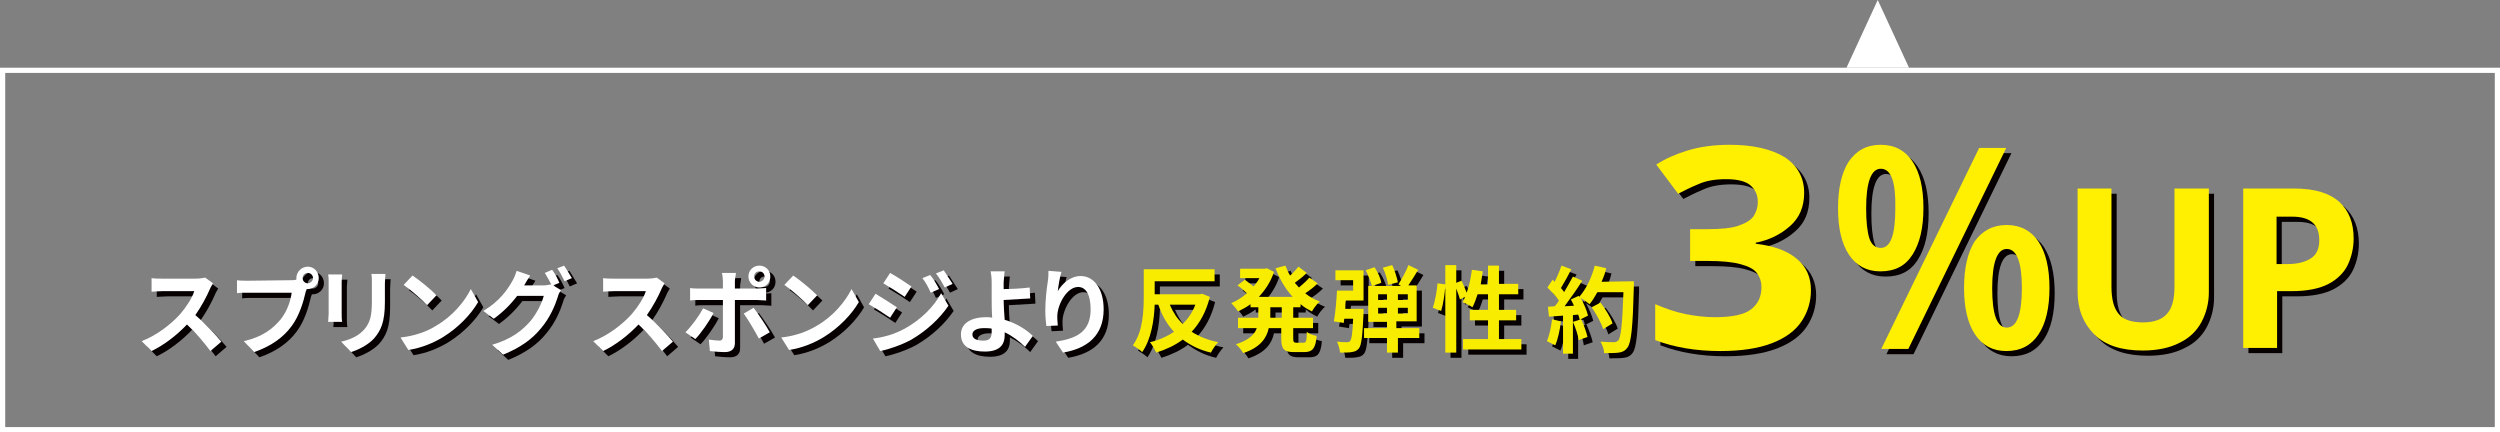 <?xml version="1.0" encoding="utf-8"?>
<!-- Generator: Adobe Illustrator 22.1.0, SVG Export Plug-In . SVG Version: 6.00 Build 0)  -->
<svg version="1.1" id="レイヤー_1" xmlns="http://www.w3.org/2000/svg" xmlns:xlink="http://www.w3.org/1999/xlink" x="0px"
	 y="0px" viewBox="0 0 480 83" style="enable-background:new 0 0 480 83;" xml:space="preserve">
<rect x="0" y="0" width="480" height="83" fill="#808080" stroke="none"/>
<style type="text/css">
	.st0{fill:none;}
	.st1{fill:none;stroke:#FFFFFF;}
	.st2{fill:#FFFFFF;}
	.st3{fill:#060001;}
	.st4{enable-background:new    ;}
	.st5{fill:#F8ED00;}
	.st6{fill:#FFEF00;}
</style>
<g id="長方形_52_4_" transform="translate(20 1352)">
	<rect x="-20" y="-1339" class="st0" width="480" height="70"/>
	<rect x="-19.5" y="-1338.5" class="st1" width="479" height="69"/>
</g>
<g id="多角形_2_4_" transform="translate(374.527 1339)">
	<path class="st2" d="M-8.8-1326.5h-10.4l5.2-11.3L-8.8-1326.5z"/>
	<path class="st2" d="M-14-1336.6l-4.4,9.6h8.9L-14-1336.6 M-14-1339l6,13h-12L-14-1339z"/>
</g>
<g>
	<g>
		<path class="st3" d="M300.7,62.7c-0.2,1.7-0.6,3.5-1.1,4.6c-0.4-0.2-1.2-0.6-1.6-0.8c0.5-1.1,0.8-2.7,1-4.2L300.7,62.7z M314.7,55
			c0,0,0,0.7,0,1c-0.2,7.9-0.5,10.7-1.2,11.7c-0.5,0.7-1,0.9-1.7,1c-0.6,0.1-1.8,0.1-2.8,0.1c0-0.6-0.3-1.5-0.7-2.2
			c1.1,0.1,2.2,0.1,2.6,0.1c0.3,0,0.5-0.1,0.8-0.3c0.5-0.6,0.8-3.2,1-9.3h-5c-0.5,0.9-1,1.7-1.5,2.3c-0.4-0.3-1.2-0.9-1.7-1.2
			c0.6,1.1,1.2,2.5,1.4,3.4l-1.6,0.8c-0.1-0.3-0.1-0.6-0.3-1l-1,0.1v7.4h-1.9v-7.3l-2.7,0.2l-0.2-1.9l1.3-0.1
			c0.3-0.3,0.6-0.7,0.8-1.1c-0.5-0.8-1.4-1.7-2.2-2.5l1-1.5c0.1,0.1,0.3,0.3,0.4,0.4c0.5-1,1-2.2,1.3-3.1l1.9,0.7
			c-0.6,1.2-1.4,2.6-2,3.6c0.2,0.3,0.5,0.5,0.6,0.8c0.6-1,1.2-2.1,1.7-3l1.8,0.8c-1,1.6-2.3,3.4-3.4,4.9l1.8-0.1
			c-0.2-0.4-0.4-0.9-0.6-1.2l1.5-0.7l0.1,0.2c1.3-1.4,2.4-3.7,3-6l2.2,0.5c-0.2,0.9-0.5,1.7-0.9,2.6L314.7,55L314.7,55z M304.6,62.3
			c0.5,1.1,1,2.5,1.2,3.4l-1.7,0.6c-0.1-0.9-0.6-2.4-1.1-3.5L304.6,62.3z M308.8,64.2c-0.3-1.1-1.3-2.9-2.2-4.2l1.7-0.9
			c0.9,1.2,2,2.9,2.3,4L308.8,64.2z"/>
	</g>
	<g>
		<g>
			<g>
				<g class="st4">
					<path class="st5" d="M299.7,61.7c-0.2,1.7-0.6,3.5-1.1,4.6c-0.4-0.2-1.2-0.6-1.6-0.8c0.5-1.1,0.8-2.7,1-4.2L299.7,61.7z
						 M313.7,54c0,0,0,0.7,0,1c-0.2,7.9-0.5,10.7-1.2,11.7c-0.5,0.7-1,0.9-1.7,1c-0.6,0.1-1.8,0.1-2.8,0.1c0-0.6-0.3-1.5-0.7-2.2
						c1.1,0.1,2.2,0.1,2.6,0.1c0.3,0,0.5-0.1,0.8-0.3c0.5-0.6,0.8-3.2,1-9.3h-5c-0.5,0.9-1,1.7-1.5,2.3c-0.4-0.3-1.2-0.9-1.7-1.2
						c0.6,1.1,1.2,2.5,1.4,3.4l-1.6,0.8c-0.1-0.3-0.1-0.6-0.3-1l-1,0.1v7.4h-1.9v-7.3l-2.7,0.2l-0.2-1.9l1.3-0.1
						c0.3-0.3,0.6-0.7,0.8-1.1c-0.5-0.8-1.4-1.7-2.2-2.5l1-1.5c0.1,0.1,0.3,0.3,0.4,0.4c0.5-1,1-2.2,1.3-3.1l1.9,0.7
						c-0.6,1.2-1.4,2.6-2,3.6c0.2,0.3,0.5,0.5,0.6,0.8c0.6-1,1.2-2.1,1.7-3l1.8,0.8c-1,1.6-2.3,3.4-3.4,4.9l1.8-0.1
						c-0.2-0.4-0.4-0.9-0.6-1.2l1.5-0.7l0.1,0.2c1.3-1.4,2.4-3.7,3-6l2.2,0.5c-0.2,0.9-0.5,1.7-0.9,2.6L313.7,54L313.7,54z
						 M303.6,61.3c0.5,1.1,1,2.5,1.2,3.4l-1.7,0.6c-0.1-0.9-0.6-2.4-1.1-3.5L303.6,61.3z M307.8,63.2c-0.3-1.1-1.3-2.9-2.2-4.2
						l1.7-0.9c0.9,1.2,2,2.9,2.3,4L307.8,63.2z"/>
				</g>
			</g>
		</g>
	</g>
</g>
<g>
	<g>
		<path class="st3" d="M233.3,58c-0.7,2.8-1.9,5-3.5,6.7c1.4,0.9,3.1,1.6,5.1,2c-0.5,0.5-1.1,1.4-1.4,2c-2.2-0.5-3.9-1.4-5.4-2.5
			c-1.5,1.1-3.2,1.9-5.1,2.5c-0.3-0.6-0.8-1.5-1.2-2c1.7-0.4,3.3-1.1,4.6-2c-1.3-1.4-2.3-3.1-3-5.2h-0.7c-0.1,3-0.7,6.7-2.4,9.1
			c-0.4-0.4-1.3-1-1.8-1.3c2-2.7,2.1-6.7,2.1-9.6v-5h13.6V55h-11.5v2.5h8.7l0.4-0.1L233.3,58z M225.6,59.5c0.6,1.4,1.4,2.7,2.5,3.7
			c1-1,1.9-2.3,2.4-3.7H225.6z"/>
		<path class="st3" d="M249.3,60v2h3.8v2h-3.8v2c0,0.6,0.1,0.8,0.6,0.8h1.4c0.5,0,0.6-0.4,0.6-2.1c0.4,0.4,1.3,0.7,1.9,0.8
			c-0.2,2.4-0.8,3.1-2.4,3.1h-2c-1.9,0-2.4-0.6-2.4-2.6v-2h-2.4c-0.4,1.9-1.6,3.7-4.9,4.8c-0.3-0.5-0.9-1.3-1.4-1.7
			c2.5-0.8,3.6-1.9,4-3.1h-3.6v-2h3.9v-2h-1.5v-0.6c-0.8,0.6-1.6,1-2.4,1.4c-0.3-0.5-0.9-1.2-1.3-1.6c1-0.4,2.1-1.1,3-1.9
			c-0.5-0.5-1.2-1.1-1.8-1.5l1.4-1.1c0.5,0.4,1.2,0.9,1.7,1.3c0.4-0.5,0.8-1,1.1-1.6h-3.7v-1.8h4.7l0.4-0.1l1.4,0.7
			c-0.6,1.9-1.7,3.5-2.9,4.8h6.5c-1.4-1.5-2.5-3.4-3.3-5.5l1.9-0.5c0.3,0.7,0.5,1.3,0.9,1.9c0.6-0.5,1.2-1.2,1.6-1.7l1.6,1.2
			c-0.7,0.7-1.6,1.4-2.3,1.9c0.3,0.3,0.5,0.6,0.8,0.9c0.7-0.6,1.5-1.3,2-1.9l1.6,1.1c-0.7,0.7-1.6,1.4-2.4,1.9
			c0.8,0.7,1.8,1.2,2.8,1.6c-0.5,0.4-1.2,1.3-1.5,1.9c-0.8-0.4-1.5-0.8-2.2-1.4V60H249.3z M247.1,60h-2.2v2h2.2V60z"/>
		<path class="st3" d="M257.4,52.9h5.4v5.8h-3.4c-0.1,0.5-0.1,1.1-0.1,1.6h3.5c0,0,0,0.5,0,0.8c-0.2,4.4-0.4,6.2-0.9,6.8
			c-0.4,0.5-0.8,0.6-1.4,0.7c-0.5,0.1-1.3,0.1-2.2,0.1c-0.1-0.7-0.3-1.5-0.6-2.1c0.8,0.1,1.5,0.1,1.9,0.1c0.3,0,0.4,0,0.6-0.2
			c0.3-0.3,0.5-1.5,0.6-4.3h-1.7L259,63l-1.9-0.3c0.3-1.6,0.5-4,0.6-5.9h3.1v-2h-3.4L257.4,52.9L257.4,52.9z M273.8,65.9h-4.4v2.8
			h-2.1v-2.8h-4.4V64h4.4v-1.2h-3.6v-6.9h0.7c-0.2-0.8-0.7-2.1-1.2-3l1.7-0.6c0.6,0.9,1.2,2.1,1.3,3l-1.7,0.6h5.5l-0.5-0.3
			c0.6-1,1.5-2.5,1.9-3.7l1.9,0.9c-0.6,1-1.3,2.1-1.9,3h1.6v6.9h-3.9V64h4.4v1.9H273.8z M265.6,58.6h1.7v-1.1h-1.7V58.6z
			 M267.3,61.2v-1.1h-1.7v1.1H267.3z M267.5,55.7c-0.1-0.9-0.5-2.3-1-3.3l1.8-0.5c0.5,1,0.9,2.4,1.1,3.3L267.5,55.7z M271.3,57.5
			h-1.9v1.1h1.9V57.5z M271.3,60.1h-1.9v1.1h1.9V60.1z"/>
		<path class="st3" d="M293.1,66.1v2h-11.2v-2h4.8v-3.6h-3.5v-2h3.5v-3h-2c-0.3,0.9-0.6,1.8-1,2.5c-0.4-0.3-1.4-0.8-1.9-1
			c0.2-0.3,0.4-0.7,0.5-1l-1,0.5c-0.1-0.5-0.4-1.3-0.7-2.1v12.3h-2.1V55.9c-0.1,1.5-0.4,3.5-0.8,4.8l-1.6-0.6
			c0.4-1.2,0.8-3.2,0.9-4.7l1.5,0.2v-3.7h2.1v3.4l1-0.4c0.4,0.7,0.7,1.6,1,2.3c0.5-1.3,0.8-2.9,1-4.4l2.1,0.3
			c-0.1,0.8-0.3,1.7-0.4,2.5h1.4V52h2.1v3.5h3.7v2h-3.7v3h3.3v2h-3.3v3.6H293.1z"/>
	</g>
	<g>
		<g>
			<g>
				<g class="st4">
					<path class="st5" d="M232.3,57c-0.7,2.8-1.9,5-3.5,6.7c1.4,0.9,3.1,1.6,5.1,2c-0.5,0.5-1.1,1.4-1.4,2c-2.2-0.5-3.9-1.4-5.4-2.5
						c-1.5,1.1-3.2,1.9-5.1,2.5c-0.3-0.6-0.8-1.5-1.2-2c1.7-0.4,3.3-1.1,4.6-2c-1.3-1.4-2.3-3.1-3-5.2h-0.7c-0.1,3-0.7,6.7-2.4,9.1
						c-0.4-0.4-1.3-1-1.8-1.3c2-2.7,2.1-6.7,2.1-9.6v-5h13.6V54h-11.5v2.5h8.7l0.4-0.1L232.3,57z M224.6,58.5
						c0.6,1.4,1.4,2.7,2.5,3.7c1-1,1.9-2.3,2.4-3.7H224.6z"/>
					<path class="st5" d="M248.3,59v2h3.8v2h-3.8v2c0,0.6,0.1,0.8,0.6,0.8h1.4c0.5,0,0.6-0.4,0.6-2.1c0.4,0.4,1.3,0.7,1.9,0.8
						c-0.2,2.4-0.8,3.1-2.4,3.1h-2c-1.9,0-2.4-0.6-2.4-2.6v-2h-2.4c-0.4,1.9-1.6,3.7-4.9,4.8c-0.3-0.5-0.9-1.3-1.4-1.7
						c2.5-0.8,3.6-1.9,4-3.1h-3.6v-2h3.9v-2h-1.5v-0.6c-0.8,0.6-1.6,1-2.4,1.4c-0.3-0.5-0.9-1.2-1.3-1.6c1-0.4,2.1-1.1,3-1.9
						c-0.5-0.5-1.2-1.1-1.8-1.5l1.4-1.1c0.5,0.4,1.2,0.9,1.7,1.3c0.4-0.5,0.8-1,1.1-1.6h-3.7v-1.8h4.7l0.4-0.1l1.4,0.7
						c-0.6,1.9-1.7,3.5-2.9,4.8h6.5c-1.4-1.5-2.5-3.4-3.3-5.5l1.9-0.5c0.3,0.7,0.5,1.3,0.9,1.9c0.6-0.5,1.2-1.2,1.6-1.7l1.6,1.2
						c-0.7,0.7-1.6,1.4-2.3,1.9c0.3,0.3,0.5,0.6,0.8,0.9c0.7-0.6,1.5-1.3,2-1.9l1.6,1.1c-0.7,0.7-1.6,1.4-2.4,1.9
						c0.8,0.7,1.8,1.2,2.8,1.6c-0.5,0.4-1.2,1.3-1.5,1.9c-0.8-0.4-1.5-0.8-2.2-1.4V59H248.3z M246.1,59h-2.2v2h2.2V59z"/>
					<path class="st5" d="M256.4,51.9h5.4v5.8h-3.4c-0.1,0.5-0.1,1.1-0.1,1.6h3.5c0,0,0,0.5,0,0.8c-0.2,4.4-0.4,6.2-0.9,6.8
						c-0.4,0.5-0.8,0.6-1.4,0.7c-0.5,0.1-1.3,0.1-2.2,0.1c-0.1-0.7-0.3-1.5-0.6-2.1c0.8,0.1,1.5,0.1,1.9,0.1c0.3,0,0.4,0,0.6-0.2
						c0.3-0.3,0.5-1.5,0.6-4.3h-1.7L258,62l-1.9-0.3c0.3-1.6,0.5-4,0.6-5.9h3.1v-2h-3.4L256.4,51.9L256.4,51.9z M272.8,64.9h-4.4
						v2.8h-2.1v-2.8h-4.4V63h4.4v-1.2h-3.6v-6.9h0.7c-0.2-0.8-0.7-2.1-1.2-3l1.7-0.6c0.6,0.9,1.2,2.1,1.3,3l-1.7,0.6h5.5l-0.5-0.3
						c0.6-1,1.5-2.5,1.9-3.7l1.9,0.9c-0.6,1-1.3,2.1-1.9,3h1.6v6.9h-3.9V63h4.4v1.9H272.8z M264.6,57.6h1.7v-1.1h-1.7V57.6z
						 M266.3,60.2v-1.1h-1.7v1.1H266.3z M266.5,54.7c-0.1-0.9-0.5-2.3-1-3.3l1.8-0.5c0.5,1,0.9,2.4,1.1,3.3L266.5,54.7z M270.3,56.5
						h-1.9v1.1h1.9V56.5z M270.3,59.1h-1.9v1.1h1.9V59.1z"/>
					<path class="st5" d="M292.1,65.1v2h-11.2v-2h4.8v-3.6h-3.5v-2h3.5v-3h-2c-0.3,0.9-0.6,1.8-1,2.5c-0.4-0.3-1.4-0.8-1.9-1
						c0.2-0.3,0.4-0.7,0.5-1l-1,0.5c-0.1-0.5-0.4-1.3-0.7-2.1v12.3h-2.1V54.9c-0.1,1.5-0.4,3.5-0.8,4.8l-1.6-0.6
						c0.4-1.2,0.8-3.2,0.9-4.7l1.5,0.2v-3.7h2.1v3.4l1-0.4c0.4,0.7,0.7,1.6,1,2.3c0.5-1.3,0.8-2.9,1-4.4l2.1,0.3
						c-0.1,0.8-0.3,1.7-0.4,2.5h1.4V51h2.1v3.5h3.7v2h-3.7v3h3.3v2h-3.3v3.6H292.1z"/>
				</g>
			</g>
		</g>
	</g>
</g>
<g>
	<g>
		<path class="st3" d="M41.9,55.4c-0.1,0.2-0.5,0.8-0.6,1.1c-0.6,1.4-1.6,3.3-2.8,5c1.8,1.5,4,3.9,5,5.1l-2.1,1.8
			c-1.2-1.6-2.8-3.5-4.5-5.1c-1.9,2-4.3,3.9-6.8,5.1l-1.9-1.9c2.9-1.1,5.7-3.3,7.4-5.2c1.2-1.4,2.3-3.1,2.7-4.4h-6.1
			c-0.8,0-1.7,0.1-2.1,0.1v-2.6c0.5,0.1,1.6,0.1,2.1,0.1h6.3c0.8,0,1.5-0.1,1.9-0.2L41.9,55.4z"/>
		<path class="st3" d="M56.9,54.8c0.3,0,0.6,0,1-0.1c0-0.1,0-0.2,0-0.3c0-1.2,1-2.2,2.2-2.2s2.1,1,2.1,2.2s-1,2.1-2.1,2.1
			c-0.1,0-0.2,0-0.2,0L59.7,57c-0.4,1.8-1.2,4.6-2.7,6.6c-1.6,2.2-4,3.9-7.2,5l-2-2.1c3.6-0.8,5.6-2.4,7.1-4.2
			c1.2-1.5,1.9-3.5,2.1-5.1h-8.4c-0.8,0-1.7,0-2.1,0.1v-2.5c0.5,0.1,1.5,0.1,2.1,0.1L56.9,54.8L56.9,54.8z M61.1,54.4
			c0-0.6-0.5-1-1-1c-0.6,0-1,0.5-1,1c0,0.6,0.5,1,1,1S61.1,54.9,61.1,54.4z"/>
		<path class="st3" d="M66.7,53.7c0,0.4-0.1,0.8-0.1,1.4v6.1c0,0.4,0,1.2,0.1,1.6H64c0-0.3,0.1-1,0.1-1.6v-6.1c0-0.3,0-1-0.1-1.4
			H66.7z M75,53.6c0,0.5-0.1,1.1-0.1,1.8V59c0,3.9-0.8,5.5-2.1,7c-1.2,1.3-3.1,2.2-4.4,2.6l-1.9-2c1.8-0.4,3.3-1.1,4.4-2.3
			c1.2-1.4,1.5-2.7,1.5-5.5v-3.4c0-0.7,0-1.3-0.1-1.8C72.3,53.6,75,53.6,75,53.6z"/>
		<path class="st3" d="M84.8,63.5c3.1-1.8,5.4-4.6,6.6-7l1.4,2.5c-1.4,2.4-3.8,4.9-6.7,6.7c-1.8,1.1-4.1,2.1-6.7,2.5l-1.5-2.4
			C80.7,65.5,83.1,64.6,84.8,63.5z M84.8,57.7L83,59.6c-0.9-1-3.2-3-4.5-3.9l1.7-1.8C81.4,54.7,83.8,56.6,84.8,57.7z"/>
		<path class="st3" d="M107.2,55.8l1.5,0.9c-0.2,0.3-0.5,0.8-0.6,1.3c-0.5,1.6-1.5,4-3.2,6c-1.7,2.1-3.9,3.7-7.3,5.1l-2.1-1.9
			c3.7-1.1,5.7-2.7,7.3-4.5c1.2-1.4,2.3-3.6,2.6-4.9h-5.1c-1.2,1.6-2.8,3.2-4.5,4.4l-2-1.5c3.2-1.9,4.7-4.2,5.6-5.8
			c0.3-0.5,0.6-1.3,0.8-1.9l2.6,0.9c-0.4,0.6-0.9,1.4-1.1,1.8l-0.1,0.1h3.6c0.6,0,1.2-0.1,1.6-0.2l0.1,0.1c-0.4-0.7-0.9-1.7-1.3-2.3
			l1.4-0.6c0.5,0.6,1.1,1.8,1.4,2.5L107.2,55.8z M109.3,52c0.5,0.7,1.1,1.8,1.5,2.4l-1.4,0.6c-0.4-0.8-0.9-1.8-1.4-2.5L109.3,52z"/>
		<path class="st3" d="M128.6,55.4c-0.1,0.2-0.5,0.8-0.6,1.1c-0.6,1.4-1.6,3.3-2.8,5c1.8,1.5,4,3.9,5,5.1l-2.1,1.8
			c-1.2-1.6-2.8-3.5-4.5-5.1c-1.9,2-4.3,3.9-6.8,5.1l-1.9-1.9c2.9-1.1,5.7-3.3,7.4-5.2c1.2-1.4,2.3-3.1,2.7-4.4h-6.1
			c-0.8,0-1.7,0.1-2.1,0.1v-2.6c0.5,0.1,1.6,0.1,2.1,0.1h6.3c0.8,0,1.5-0.1,1.9-0.2L128.6,55.4z"/>
		<path class="st3" d="M138,61.1c-0.8,1.6-2.5,4-3.5,5l-1.9-1.3c1.2-1.2,2.6-3.1,3.4-4.6L138,61.1z M142.1,58.5v8.4
			c0,1-0.6,1.7-1.9,1.7c-1,0-2-0.1-2.9-0.2l-0.2-2.2c0.8,0.1,1.6,0.2,2,0.2c0.5,0,0.6-0.2,0.7-0.6c0-0.7,0-6.4,0-7.2l0,0h-4.6
			c-0.5,0-1.2,0-1.7,0.1v-2.4c0.5,0.1,1.2,0.1,1.7,0.1h4.6V55c0-0.5-0.1-1.3-0.2-1.6h2.7c0,0.3-0.2,1.1-0.2,1.6v1.4h4.2
			c0.5,0,1.3-0.1,1.8-0.1v2.4c-0.6,0-1.3-0.1-1.7-0.1h-4.3V58.5z M145.7,60.1c0.9,1.2,2.4,3.4,3.1,4.7l-2.1,1.2
			c-0.8-1.5-2.1-3.7-2.9-4.8L145.7,60.1z M144.7,54.1c0-1.2,0.9-2.1,2.1-2.1s2.1,0.9,2.1,2.1s-0.9,2.1-2.1,2.1
			S144.7,55.2,144.7,54.1z M145.8,54.1c0,0.5,0.4,1,1,1c0.5,0,1-0.5,1-1s-0.4-1-1-1S145.8,53.5,145.8,54.1z"/>
		<path class="st3" d="M157.9,63.5c3.1-1.8,5.4-4.6,6.6-7l1.4,2.5c-1.4,2.4-3.8,4.9-6.7,6.7c-1.8,1.1-4.1,2.1-6.7,2.5l-1.5-2.4
			C153.8,65.5,156.1,64.6,157.9,63.5z M157.9,57.7l-1.8,1.9c-0.9-1-3.2-3-4.5-3.9l1.7-1.8C154.5,54.7,156.8,56.6,157.9,57.7z"/>
		<path class="st3" d="M173.2,60l-1.3,2c-1-0.7-2.9-1.9-4.1-2.6l1.3-2C170.3,58.1,172.3,59.4,173.2,60z M174.7,64.1
			c3.1-1.7,5.6-4.2,7-6.8l1.4,2.4c-1.7,2.5-4.2,4.8-7.1,6.5c-1.8,1-4.4,1.9-6,2.2l-1.4-2.4C170.5,65.8,172.7,65.2,174.7,64.1z
			 M176,56l-1.3,2c-1-0.7-2.9-1.9-4.1-2.6l1.3-2C173,54,175,55.3,176,56z M181.3,56.5l-1.6,0.7c-0.5-1.1-0.9-1.9-1.6-2.8l1.5-0.6
			C180.2,54.5,180.9,55.7,181.3,56.5z M183.9,55.5l-1.5,0.7c-0.6-1.1-1-1.8-1.7-2.7l1.5-0.6C182.7,53.6,183.4,54.8,183.9,55.5z"/>
		<path class="st3" d="M197.8,67.6c-1-1-2.4-2.1-3.9-2.8c0,0.2,0,0.4,0,0.6c0,1.6-0.8,3.1-3.8,3.1c-2.5,0-4.6-0.8-4.6-3.3
			c0-1.9,1.6-3.3,4.9-3.3c0.4,0,0.7,0,1.1,0.1c-0.1-1.4-0.1-2.9-0.1-3.9c0-1.1,0-2.1,0-2.9c0-0.9-0.1-1.6-0.2-2.1h2.7
			c-0.1,0.5-0.1,1.4-0.2,2.1c0,0.4,0,0.8,0,1.3c1.4,0,3.5-0.1,5-0.3l0.1,2.1c-1.5,0.1-3.6,0.2-5.1,0.3c0,1.1,0.1,2.5,0.2,3.8
			c2.3,0.7,4.2,1.9,5.4,3.1L197.8,67.6z M191.4,64.1c-0.5-0.1-1-0.1-1.5-0.1c-1.4,0-2.2,0.5-2.2,1.2c0,0.9,0.9,1.2,2.1,1.2
			c1.2,0,1.6-0.5,1.6-1.7C191.4,64.5,191.4,64.3,191.4,64.1z"/>
		<path class="st3" d="M204.8,53.2c-0.3,0.9-0.6,2.7-0.7,3.7c0.8-1.4,2.4-2.9,4.4-2.9c2.5,0,4.4,2.4,4.4,6.4c0,5-3.1,7.5-7.8,8.3
			l-1.4-2.1c4-0.6,6.7-1.9,6.7-6.2c0-2.8-0.9-4.3-2.4-4.3c-2.1,0-3.9,3.2-4,5.5c0,0.5,0,1.1,0.1,1.9l-2.2,0.1
			c-0.1-0.7-0.2-1.8-0.2-3c0-1.7,0.2-3.9,0.5-5.7c0.1-0.6,0.1-1.4,0.1-1.9L204.8,53.2z"/>
	</g>
	<g>
		<g>
			<g>
				<g class="st4">
					<path class="st2" d="M40.9,54.4c-0.1,0.2-0.5,0.8-0.6,1.1c-0.6,1.4-1.6,3.3-2.8,5c1.8,1.5,4,3.9,5,5.1l-2.1,1.8
						c-1.2-1.6-2.8-3.5-4.5-5.1c-1.9,2-4.3,3.9-6.8,5.1l-1.9-1.9c2.9-1.1,5.7-3.3,7.4-5.2c1.2-1.4,2.3-3.1,2.7-4.4h-6.1
						c-0.8,0-1.7,0.1-2.1,0.1v-2.6c0.5,0.1,1.6,0.1,2.1,0.1h6.3c0.8,0,1.5-0.1,1.9-0.2L40.9,54.4z"/>
					<path class="st2" d="M55.9,53.8c0.3,0,0.6,0,1-0.1c0-0.1,0-0.2,0-0.3c0-1.2,1-2.2,2.2-2.2s2.1,1,2.1,2.2s-1,2.1-2.1,2.1
						c-0.1,0-0.2,0-0.2,0L58.7,56c-0.4,1.8-1.2,4.6-2.7,6.6c-1.6,2.2-4,3.9-7.2,5l-2-2.1c3.6-0.8,5.6-2.4,7.1-4.2
						c1.2-1.5,1.9-3.5,2.1-5.1h-8.4c-0.8,0-1.7,0-2.1,0.1v-2.5c0.5,0.1,1.5,0.1,2.1,0.1L55.9,53.8L55.9,53.8z M60.1,53.4
						c0-0.6-0.5-1-1-1c-0.6,0-1,0.5-1,1c0,0.6,0.5,1,1,1S60.1,53.9,60.1,53.4z"/>
					<path class="st2" d="M65.7,52.7c0,0.4-0.1,0.8-0.1,1.4v6.1c0,0.4,0,1.2,0.1,1.6H63c0-0.3,0.1-1,0.1-1.6v-6.1c0-0.3,0-1-0.1-1.4
						H65.7z M74,52.6c0,0.5-0.1,1.1-0.1,1.8V58c0,3.9-0.8,5.5-2.1,7c-1.2,1.3-3.1,2.2-4.4,2.6l-1.9-2c1.8-0.4,3.3-1.1,4.4-2.3
						c1.2-1.4,1.5-2.7,1.5-5.5v-3.4c0-0.7,0-1.3-0.1-1.8H74z"/>
					<path class="st2" d="M83.8,62.5c3.1-1.8,5.4-4.6,6.6-7l1.4,2.5c-1.4,2.4-3.8,4.9-6.7,6.7c-1.8,1.1-4.1,2.1-6.7,2.5l-1.5-2.4
						C79.7,64.5,82.1,63.6,83.8,62.5z M83.8,56.7L82,58.6c-0.9-1-3.2-3-4.5-3.9l1.7-1.8C80.4,53.7,82.8,55.6,83.8,56.7z"/>
					<path class="st2" d="M106.2,54.8l1.5,0.9c-0.2,0.3-0.5,0.8-0.6,1.3c-0.5,1.6-1.5,4-3.2,6c-1.7,2.1-3.9,3.7-7.3,5.1l-2.1-1.9
						c3.7-1.1,5.7-2.7,7.3-4.5c1.2-1.4,2.3-3.6,2.6-4.9h-5.1c-1.2,1.6-2.8,3.2-4.5,4.4l-2-1.5c3.2-1.9,4.7-4.2,5.6-5.8
						c0.3-0.5,0.6-1.3,0.8-1.9l2.6,0.9c-0.4,0.6-0.9,1.4-1.1,1.8l-0.1,0.1h3.6c0.6,0,1.2-0.1,1.6-0.2l0.1,0.1
						c-0.4-0.7-0.9-1.7-1.3-2.3l1.4-0.6c0.5,0.6,1.1,1.8,1.4,2.5L106.2,54.8z M108.3,51c0.5,0.7,1.1,1.8,1.5,2.4l-1.4,0.6
						c-0.4-0.8-0.9-1.8-1.4-2.5L108.3,51z"/>
					<path class="st2" d="M127.6,54.4c-0.1,0.2-0.5,0.8-0.6,1.1c-0.6,1.4-1.6,3.3-2.8,5c1.8,1.5,4,3.9,5,5.1l-2.1,1.8
						c-1.2-1.6-2.8-3.5-4.5-5.1c-1.9,2-4.3,3.9-6.8,5.1l-1.9-1.9c2.9-1.1,5.7-3.3,7.4-5.2c1.2-1.4,2.3-3.1,2.7-4.4h-6.1
						c-0.8,0-1.7,0.1-2.1,0.1v-2.6c0.5,0.1,1.6,0.1,2.1,0.1h6.3c0.8,0,1.5-0.1,1.9-0.2L127.6,54.4z"/>
					<path class="st2" d="M137,60.1c-0.8,1.6-2.5,4-3.5,5l-1.9-1.3c1.2-1.2,2.6-3.1,3.4-4.6L137,60.1z M141.1,57.5v8.4
						c0,1-0.6,1.7-1.9,1.7c-1,0-2-0.1-2.9-0.2l-0.2-2.2c0.8,0.1,1.6,0.2,2,0.2c0.5,0,0.6-0.2,0.7-0.6c0-0.7,0-6.4,0-7.2l0,0h-4.6
						c-0.5,0-1.2,0-1.7,0.1v-2.4c0.5,0.1,1.2,0.1,1.7,0.1h4.6V54c0-0.5-0.1-1.3-0.2-1.6h2.7c0,0.3-0.2,1.1-0.2,1.6v1.4h4.2
						c0.5,0,1.3-0.1,1.8-0.1v2.4c-0.6,0-1.3-0.1-1.7-0.1h-4.3V57.5z M144.7,59.1c0.9,1.2,2.4,3.4,3.1,4.7l-2.1,1.2
						c-0.8-1.5-2.1-3.7-2.9-4.8L144.7,59.1z M143.7,53.1c0-1.2,0.9-2.1,2.1-2.1s2.1,0.9,2.1,2.1s-0.9,2.1-2.1,2.1
						S143.7,54.2,143.7,53.1z M144.8,53.1c0,0.5,0.4,1,1,1c0.5,0,1-0.5,1-1s-0.4-1-1-1S144.8,52.5,144.8,53.1z"/>
					<path class="st2" d="M156.9,62.5c3.1-1.8,5.4-4.6,6.6-7l1.4,2.5c-1.4,2.4-3.8,4.9-6.7,6.7c-1.8,1.1-4.1,2.1-6.7,2.5l-1.5-2.4
						C152.8,64.5,155.1,63.6,156.9,62.5z M156.9,56.7l-1.8,1.9c-0.9-1-3.2-3-4.5-3.9l1.7-1.8C153.5,53.7,155.8,55.6,156.9,56.7z"/>
					<path class="st2" d="M172.2,59l-1.3,2c-1-0.7-2.9-1.9-4.1-2.6l1.3-2C169.3,57.1,171.3,58.4,172.2,59z M173.7,63.1
						c3.1-1.7,5.6-4.2,7-6.8l1.4,2.4c-1.7,2.5-4.2,4.8-7.1,6.5c-1.8,1-4.4,1.9-6,2.2l-1.4-2.4C169.5,64.8,171.7,64.2,173.7,63.1z
						 M175,55l-1.3,2c-1-0.7-2.9-1.9-4.1-2.6l1.3-2C172,53,174,54.3,175,55z M180.3,55.5l-1.6,0.7c-0.5-1.1-0.9-1.9-1.6-2.8l1.5-0.6
						C179.2,53.5,179.9,54.7,180.3,55.5z M182.9,54.5l-1.5,0.7c-0.6-1.1-1-1.8-1.7-2.7l1.5-0.6C181.7,52.6,182.4,53.8,182.9,54.5z"
						/>
					<path class="st2" d="M196.8,66.6c-1-1-2.4-2.1-3.9-2.8c0,0.2,0,0.4,0,0.6c0,1.6-0.8,3.1-3.8,3.1c-2.5,0-4.6-0.8-4.6-3.3
						c0-1.9,1.6-3.3,4.9-3.3c0.4,0,0.7,0,1.1,0.1c-0.1-1.4-0.1-2.9-0.1-3.9c0-1.1,0-2.1,0-2.9c0-0.9-0.1-1.6-0.2-2.1h2.7
						c-0.1,0.5-0.1,1.4-0.2,2.1c0,0.4,0,0.8,0,1.3c1.4,0,3.5-0.1,5-0.3l0.1,2.1c-1.5,0.1-3.6,0.2-5.1,0.3c0,1.1,0.1,2.5,0.2,3.8
						c2.3,0.7,4.2,1.9,5.4,3.1L196.8,66.6z M190.4,63.1c-0.5-0.1-1-0.1-1.5-0.1c-1.4,0-2.2,0.5-2.2,1.2c0,0.9,0.9,1.2,2.1,1.2
						c1.2,0,1.6-0.5,1.6-1.7C190.4,63.5,190.4,63.3,190.4,63.1z"/>
					<path class="st2" d="M203.8,52.2c-0.3,0.9-0.6,2.7-0.7,3.7c0.8-1.4,2.4-2.9,4.4-2.9c2.5,0,4.4,2.4,4.4,6.4c0,5-3.1,7.5-7.8,8.3
						l-1.4-2.1c4-0.6,6.7-1.9,6.7-6.2c0-2.8-0.9-4.3-2.4-4.3c-2.1,0-3.9,3.2-4,5.5c0,0.5,0,1.1,0.1,1.9l-2.2,0.1
						c-0.1-0.7-0.2-1.8-0.2-3c0-1.7,0.2-3.9,0.5-5.7c0.1-0.6,0.1-1.4,0.1-1.9L203.8,52.2z"/>
				</g>
			</g>
		</g>
	</g>
</g>
<g>
	<g>
		<path class="st3" d="M347.4,38c0,2.7-0.9,4.8-2.7,6.4c-1.8,1.6-4,2.7-6.6,3.2v0.2c3.4,0.4,6,1.3,7.9,2.9c1.8,1.5,2.7,3.5,2.7,6
			c0,2.2-0.6,4.2-1.8,6c-1.2,1.8-3.1,3.2-5.7,4.2s-5.9,1.5-9.9,1.5c-4.7,0-8.8-0.7-12.5-2.1v-6.9c1.9,0.8,3.8,1.5,5.8,1.9
			s3.9,0.6,5.7,0.6c3.3,0,5.6-0.5,6.9-1.5s2-2.4,2-4.3c0-1-0.3-1.9-0.9-2.7s-1.7-1.3-3.2-1.7s-3.6-0.6-6.3-0.6h-3.3V45h3.3
			c2.7,0,4.7-0.2,6.1-0.7s2.3-1.1,2.8-1.8c0.5-0.8,0.8-1.7,0.8-2.7c0-1.4-0.5-2.4-1.4-3.2s-2.5-1.2-4.7-1.2c-2.1,0-3.9,0.3-5.4,1
			c-1.5,0.6-2.8,1.3-3.8,1.8l-4.2-5.6c1.7-1.1,3.7-2,6-2.7s5-1.1,8.1-1.1c4.4,0,8,0.8,10.6,2.4C346.1,32.8,347.4,35.1,347.4,38z"/>
		<path class="st3" d="M362.1,28.8c2.7,0,4.7,1.1,6.1,3.2s2.1,5.1,2.1,8.9c0,3.9-0.7,6.8-2.1,9s-3.4,3.2-6.2,3.2
			c-2.6,0-4.6-1.1-6-3.2c-1.4-2.1-2.1-5.1-2.1-8.9c0-3.9,0.7-6.8,2-8.9C357.4,29.9,359.4,28.8,362.1,28.8z M362.1,33.4
			c-1.8,0-2.8,2.5-2.8,7.6c0,2.5,0.2,4.4,0.6,5.7s1.2,1.9,2.2,1.9c1.9,0,2.8-2.5,2.8-7.6C365,35.9,364.1,33.4,362.1,33.4z
			 M386.2,29.4L367.4,68h-5.2L381,29.4H386.2z M386.3,44.2c2.6,0,4.7,1.1,6.1,3.2c1.4,2.1,2.1,5.1,2.1,8.9c0,3.8-0.7,6.8-2.1,8.9
			c-1.4,2.1-3.4,3.2-6.2,3.2c-2.6,0-4.6-1.1-6-3.2s-2.1-5.1-2.1-8.9c0-3.9,0.7-6.8,2-8.9C381.6,45.3,383.6,44.2,386.3,44.2z
			 M386.3,48.8c-1.8,0-2.8,2.5-2.8,7.5s0.9,7.6,2.8,7.6s2.9-2.5,2.9-7.6C389.2,51.3,388.2,48.8,386.3,48.8z"/>
	</g>
	<g>
		<g>
			<g>
				<g class="st4">
					<path class="st6" d="M346.4,37c0,2.7-0.9,4.8-2.7,6.4c-1.8,1.6-4,2.7-6.6,3.2v0.2c3.4,0.4,6,1.3,7.9,2.9c1.8,1.5,2.7,3.5,2.7,6
						c0,2.2-0.6,4.2-1.8,6c-1.2,1.8-3.1,3.2-5.7,4.2s-5.9,1.5-9.9,1.5c-4.7,0-8.8-0.7-12.5-2.1v-6.9c1.9,0.8,3.8,1.5,5.8,1.9
						s3.9,0.6,5.7,0.6c3.3,0,5.6-0.5,6.9-1.5s2-2.4,2-4.3c0-1-0.3-1.9-0.9-2.7s-1.7-1.3-3.2-1.7s-3.6-0.6-6.3-0.6h-3.3V44h3.3
						c2.7,0,4.7-0.2,6.1-0.7s2.3-1.1,2.8-1.8c0.5-0.8,0.8-1.7,0.8-2.7c0-1.4-0.5-2.4-1.4-3.2s-2.5-1.2-4.7-1.2c-2.1,0-3.9,0.3-5.4,1
						c-1.5,0.6-2.8,1.3-3.8,1.8l-4.2-5.6c1.7-1.1,3.7-2,6-2.7s5-1.1,8.1-1.1c4.4,0,8,0.8,10.6,2.4C345.1,31.8,346.4,34.1,346.4,37z"
						/>
					<path class="st6" d="M361.1,27.8c2.7,0,4.7,1.1,6.1,3.2s2.1,5.1,2.1,8.9c0,3.9-0.7,6.8-2.1,9s-3.4,3.2-6.2,3.2
						c-2.6,0-4.6-1.1-6-3.2c-1.4-2.1-2.1-5.1-2.1-8.9c0-3.9,0.7-6.8,2-8.9C356.4,28.9,358.4,27.8,361.1,27.8z M361.1,32.4
						c-1.8,0-2.8,2.5-2.8,7.6c0,2.5,0.2,4.4,0.6,5.7s1.2,1.9,2.2,1.9c1.9,0,2.8-2.5,2.8-7.6C364,34.9,363.1,32.4,361.1,32.4z
						 M385.2,28.4L366.4,67h-5.2L380,28.4H385.2z M385.3,43.2c2.6,0,4.7,1.1,6.1,3.2c1.4,2.1,2.1,5.1,2.1,8.9c0,3.8-0.7,6.8-2.1,8.9
						c-1.4,2.1-3.4,3.2-6.2,3.2c-2.6,0-4.6-1.1-6-3.2s-2.1-5.1-2.1-8.9c0-3.9,0.7-6.8,2-8.9C380.6,44.3,382.6,43.2,385.3,43.2z
						 M385.3,47.8c-1.8,0-2.8,2.5-2.8,7.5s0.9,7.6,2.8,7.6s2.9-2.5,2.9-7.6C388.2,50.3,387.2,47.8,385.3,47.8z"/>
				</g>
			</g>
		</g>
	</g>
</g>
<g>
	<g>
		<path class="st3" d="M425.1,37.2v19.9c0,2.1-0.5,4-1.4,5.7s-2.3,3.1-4.2,4c-1.9,1-4.3,1.5-7.1,1.5c-4.1,0-7.2-1-9.3-3.1
			c-2.1-2.1-3.2-4.8-3.2-8.2V37.2h6.5V56c0,2.6,0.5,4.3,1.5,5.4s2.6,1.5,4.6,1.5c2.1,0,3.7-0.6,4.6-1.7c1-1.1,1.4-2.9,1.4-5.2V37.2
			H425.1z"/>
		<path class="st3" d="M441.5,37.2c4,0,6.8,0.9,8.7,2.6c1.8,1.7,2.7,4,2.7,7c0,1.8-0.4,3.5-1.1,5s-2,2.8-3.7,3.7s-4.1,1.4-7.1,1.4
			h-2.8v10.9h-6.5V37.2H441.5z M441.1,42.6h-3v9.1h2.2c1.8,0,3.3-0.4,4.4-1.1c1.1-0.7,1.6-1.9,1.6-3.5
			C446.3,44.1,444.6,42.6,441.1,42.6z"/>
	</g>
	<g>
		<g>
			<g>
				<g class="st4">
					<path class="st6" d="M424.1,36.2v19.9c0,2.1-0.5,4-1.4,5.7s-2.3,3.1-4.2,4c-1.9,1-4.3,1.5-7.1,1.5c-4.1,0-7.2-1-9.3-3.1
						c-2.1-2.1-3.2-4.8-3.2-8.2V36.2h6.5V55c0,2.6,0.5,4.3,1.5,5.4s2.6,1.5,4.6,1.5c2.1,0,3.7-0.6,4.6-1.7c1-1.1,1.4-2.9,1.4-5.2
						V36.2H424.1z"/>
					<path class="st6" d="M440.5,36.2c4,0,6.8,0.9,8.7,2.6c1.8,1.7,2.7,4,2.7,7c0,1.8-0.4,3.5-1.1,5s-2,2.8-3.7,3.7
						s-4.1,1.4-7.1,1.4h-2.8v10.9h-6.5V36.2H440.5z M440.1,41.6h-3v9.1h2.2c1.8,0,3.3-0.4,4.4-1.1c1.1-0.7,1.6-1.9,1.6-3.5
						C445.3,43.1,443.6,41.6,440.1,41.6z"/>
				</g>
			</g>
		</g>
	</g>
</g>
</svg>
